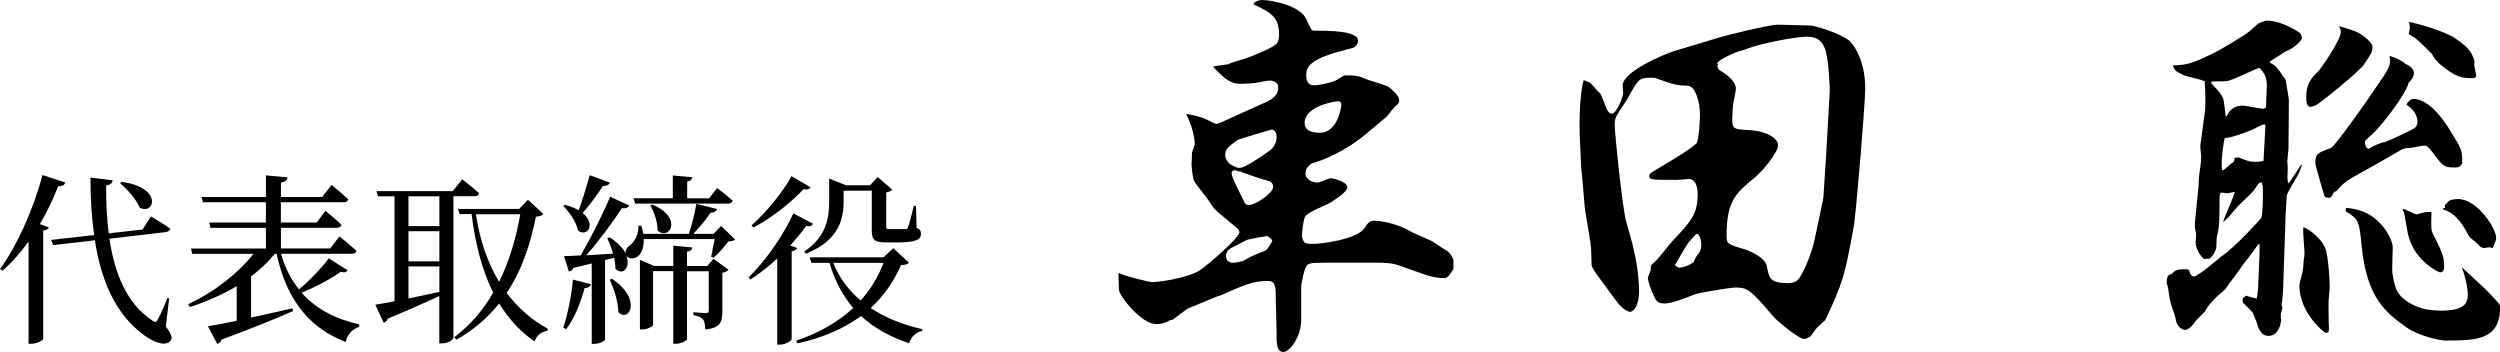 <?xml version="1.0" encoding="UTF-8"?><svg id="_レイヤー_2" xmlns="http://www.w3.org/2000/svg" viewBox="0 0 300.94 42.39"><g id="contents"><path d="M7.86,21.98c-.09.26-.35.46-.86.44-.64,1.63-1.36,3.15-2.2,4.55l1.1.42c-.09.18-.31.31-.7.37v13.05c-.02.13-.73.57-1.41.57h-.35v-12.3c-.97,1.34-2.02,2.53-3.12,3.5l-.31-.2c1.96-2.68,3.98-7.04,5.1-11.31l2.75.9ZM19.98,39.34c.73.97.79,1.39.55,1.67-.62.79-2.16.11-3.21-.68-3.43-2.51-5.15-6.56-5.9-11.4l-5.02.57-.24-.62,5.17-.59c-.31-2.18-.44-4.49-.44-6.91l2.68.33c-.04.26-.24.53-.79.62-.02,1.94.07,3.89.31,5.76l4.07-.46,1.01-1.58s1.45.86,2.33,1.47c-.02.22-.26.37-.53.42l-6.8.79c.62,4.16,2.09,7.81,5.08,9.79.4.33.55.33.75-.09.33-.55.81-1.67,1.14-2.55l.22.04-.4,3.41ZM14.65,21.89c5.04.7,3.92,4.07,2.16,3.1-.4-.99-1.47-2.2-2.35-2.93l.2-.18Z"/><path d="M41.85,32.54c-.15.22-.35.31-.84.18-1.12.81-2.95,1.8-4.71,2.51,1.78,2.02,4.2,3.21,6.95,3.81l-.02.29c-.88.35-1.45.97-1.61,1.83-4.22-1.58-7.11-4.93-8.32-10.61h-.22c-.79.99-1.76,1.89-2.86,2.73v4.95c1.54-.33,3.26-.73,4.99-1.12l.07.33c-1.94.86-4.71,2-8.6,3.43-.09.29-.29.46-.53.53l-1.12-2.13c.77-.11,1.98-.35,3.46-.66v-4.16c-1.69,1.01-3.61,1.85-5.63,2.51l-.2-.35c3.17-1.47,6.05-3.76,7.85-6.05h-7.37l-.15-.64h9.02v-2.49h-6.67l-.15-.64h6.82v-2.44h-7.57l-.18-.64h7.75v-2.6l2.6.24c-.04.31-.24.53-.79.62v1.74h4.95l1.14-1.45s1.25,1.01,2.02,1.74c-.07.24-.29.35-.59.35h-7.53v2.44h4.31l1.06-1.41s1.21.99,1.94,1.69c-.07.24-.29.35-.59.35h-6.71v2.49h5.92l1.12-1.45s1.28,1.03,2.05,1.74c-.07.24-.26.35-.59.35h-8.49c.48,1.72,1.23,3.12,2.16,4.29,1.36-1.14,2.82-2.68,3.59-3.74l2.29,1.45Z"/><path d="M54.58,23.63v17.03c0,.15-.53.68-1.41.68h-.29v-5.7c-1.52.7-3.54,1.61-6.18,2.71-.09.24-.29.44-.51.51l-1.01-2.18c.53-.09,1.32-.22,2.31-.42v-12.63h-1.98l-.18-.62h9.17l1.14-1.43s1.25.99,2.05,1.69c-.07.24-.29.35-.59.35h-2.53ZM52.89,23.63h-3.72v3.59h3.72v-3.59ZM49.17,31.46h3.72v-3.63h-3.72v3.63ZM49.17,35.93c1.14-.24,2.42-.51,3.72-.79v-3.06h-3.72v3.85ZM65.39,25.76c-.15.2-.35.26-.88.33-.64,3.19-1.65,6.4-3.52,9.17,1.36,1.8,3.01,3.26,4.95,4.31l-.04.24c-.75.11-1.36.62-1.54,1.3-1.72-1.17-3.12-2.71-4.27-4.58-1.34,1.67-3.01,3.15-5.15,4.36l-.26-.29c1.94-1.47,3.5-3.3,4.69-5.37-1.3-2.62-2.16-5.79-2.6-9.46h-1.45l-.2-.62h7.37l1.06-1.1,1.85,1.69ZM57.29,25.79c.48,3.17,1.43,5.9,2.79,8.14,1.25-2.55,2.07-5.35,2.55-8.14h-5.35Z"/><path d="M73.44,21.98c-.11.24-.4.42-.86.4-.73,1.12-1.61,2.33-2.44,3.26,1.63,1.32.57,2.97-.57,2.11-.18-1.01-1.03-2.25-1.78-2.95l.22-.15c.68.18,1.21.42,1.65.66.44-1.19.92-2.77,1.34-4.22l2.44.9ZM67.8,39.45c.53-1.54.97-3.74,1.17-5.79l2.18.55c-.09.26-.33.46-.77.46-.51,1.83-1.25,3.7-2.22,4.95l-.35-.18ZM88.49,28.82c-.15.18-.42.22-.81.24-.44.59-1.21,1.47-1.78,1.98l-.29-.15c.11-.53.29-1.41.42-2.11h-8.54c.04.99-.26,1.72-.7,2.07-.42.33-1.1.37-1.39-.07.55,1.45-.46,2.46-1.32,1.56,0-.42-.07-.86-.15-1.32l-1.1.29v9.57c0,.11-.53.51-1.34.51h-.26v-9.68c-.66.18-1.41.35-2.2.53-.11.29-.33.42-.55.44l-.59-1.85c.46,0,1.17-.04,2.02-.09,1.23-2.13,2.68-5,3.54-7.06l2.29,1.06c-.11.24-.42.4-.88.31-1.01,1.58-2.68,3.85-4.29,5.68.97-.07,2.09-.13,3.23-.2-.2-.68-.44-1.32-.7-1.85l.29-.11c1.03.66,1.63,1.34,1.94,1.98-.11-.42.15-.81.57-1.08.53-.4,1.03-1.43.95-2.31l.35.02c.11.33.2.66.24.97h5.48c.37-1.06.73-2.53.9-3.61l2.51.62c-.09.24-.33.44-.79.44-.51.77-1.32,1.76-2.09,2.55h2.44l.92-.95,1.69,1.63ZM73.68,33.57c3.67,2.46,2.05,5.33.75,4,0-1.25-.55-2.86-1.03-3.92l.29-.09ZM76.28,23.87h4.71v-2.75l2.35.22c-.04.26-.2.44-.62.51v2.02h2.64l.97-1.23s1.14.86,1.87,1.52c-.07.24-.29.35-.57.35h-11.18l-.18-.64ZM85.87,31.15l1.83,1.32c-.11.13-.4.31-.75.37v4.67c0,1.23-.22,1.96-2.05,2.16-.02-.51-.07-.95-.26-1.21-.22-.24-.55-.42-1.17-.53v-.35s1.19.11,1.5.11c.29,0,.35-.13.35-.37v-4.67h-2.62v8.16c0,.2-.73.57-1.34.57h-.31v-8.74h-2.44v6.49c0,.15-.68.53-1.34.53h-.24v-8.38l1.69.73h2.33v-2.44l2.29.22c-.04.26-.2.44-.64.51v1.72h2.44l.73-.86ZM78.52,24.62c3.81,1.61,2.02,4.42.64,3.12,0-1.01-.42-2.25-.88-3.01l.24-.11Z"/><path d="M95.96,29.86c-.09.2-.29.33-.66.4v10.56c-.02.18-.68.66-1.41.66h-.33v-10.36c-.99.92-2.09,1.8-3.23,2.53l-.22-.26c2.22-2.13,4.38-5.44,5.39-7.7l2.38,1.25c-.13.24-.33.35-.84.26-.51.73-1.17,1.52-1.91,2.35l.84.31ZM97.57,22.55c-.13.22-.31.31-.84.22-1.36,1.45-3.67,3.39-6.05,4.62l-.22-.26c1.89-1.65,3.87-4.18,4.82-5.92l2.29,1.34ZM109.41,31.62c-.18.22-.42.26-.95.29-.86,1.96-2.07,3.72-3.65,5.17,1.78,1.19,3.89,2.02,6.23,2.55l-.04.22c-.73.13-1.3.66-1.56,1.47-2.29-.77-4.22-1.83-5.79-3.28-2,1.47-4.51,2.6-7.66,3.3l-.15-.33c2.79-.95,5.08-2.27,6.87-3.94-1.25-1.45-2.22-3.26-2.86-5.43h-2.18l-.2-.66h8.87l1.19-1.1,1.89,1.74ZM96.82,30.27c2.6-1.74,2.99-3.94,2.99-5.96v-2.82l2.02.81h2.9l.92-.99,1.76,1.52c-.13.13-.33.26-.73.33v4.16c0,.22.07.26.46.26h1.83c.18,0,.24-.04.33-.22.15-.33.42-1.43.7-2.58h.26l.07,2.64c.44.2.53.4.53.73,0,.73-.68,1.03-2.91,1.03h-1.34c-1.45,0-1.67-.4-1.67-1.52v-4.71h-3.39v1.34c0,1.91-.46,4.64-4.55,6.25l-.2-.29ZM100.3,31.64c.73,1.83,1.87,3.32,3.3,4.53,1.21-1.34,2.13-2.86,2.75-4.53h-6.05Z"/><path d="M142.83,13.73c.67.05,1.63.34,2.26.58.24.1,1.15.62,1.39.62.1,0,2.45-1.06,2.5-1.1l3.31-1.49c.72-.34,1.58-.77,1.58-1.82,0-.67-.67-.82-1.06-.82-.19,0-.38.05-1.78.29-.14.05-1.54.1-1.68.1-1.2,0-1.87-.53-3.26-1.97v-.14l1.73-.24c.29-.19,1.87-.62,2.16-.72.82-.29,3.36-1.3,3.7-1.78.19-.19.29-.62.29-1.01,0-2.06-.77-2.64-3.07-3.7l.05-.19c.19-.14.53-.34.91-.34,1.34,0,4.7.72,5.38,2.3.58,1.25.62,1.39.96,1.39,1.63,0,5.28,0,5.28,1.2,0,.48-.43.82-.58.86-.1.05-2.45.62-2.88.82-2.69.91-2.78,1.82-2.78,2.5,0,.96.43,1.2.96,1.2.43,0,1.68-.24,2.35-.48.24-.05,1.2-.72,1.3-.72,1.39,0,1.54,0,2.93.58.38.14,2.16.62,2.45.86.14.14,1.2.91,1.2,1.58,0,.29-.05.34-.53.77-.19.14-.86,1.1-1.06,1.25l-2.35,1.97c-2.5,2.11-5.18,3.22-6.62,3.6-.34.29-.72.58-.72,1.2,0,.86,1.1,1.1,1.39,1.1s1.44-.53,1.68-.53c.14,0,1.97.38,1.97,1.1q0,.53-1.87,1.73c-.86.58-2.5,1.01-3.17,1.73-.24.24-.43,1.97-.43,2.35s.19.67.34.86c.38.14.53.14,1.01.14.82,0,5.28-.48,6.24-1.97.38-.58.53-.82,1.2-.82.14,0,2.35.14,4.22,1.25.43.29,2.59,1.1,2.93,1.39.24.19,1.39.91,1.63,1.06.38.29.67.91.67,1.15v.96c-.43.67-.67,1.1-1.1,1.1-.72,0-1.49-.14-2.21-.38l-3.12-1.1c-.91-.34-1.63-.38-3.12-.38h-3.94c-3.26,0-3.6,0-3.98.19-.53.24-.86,2.54-.86,2.64v4.03c0,2.16-1.44,3.89-2.11,3.89-.86,0-.86-.96-.86-2.69,0-.67-.1-3.79-.1-4.42,0-1.15-.34-1.44-.91-1.44-1.78,0-2.88.48-5.71,1.73-.14.05-.24.1-.34.1l-3.5,1.44c-.34.14-1.63,1.2-1.92,1.39l-.29.05c-.43.24-.91.48-1.73.48-1.78,0-4.46-3.41-4.46-4.13,0-.34-.1-1.73-.05-2.02.91.43,3.7,1.1,4.08,1.1.86,0,4.37-.53,5.71-1.44.91-.58,4.75-3.89,4.75-4.56,0-.34-.19-.43-1.58-1.58-1.49-1.2-1.58-1.39-2.16-2.3-.24-.38-1.58-1.97-1.73-2.35-.19-.48-.29-1.82-.29-1.97.05-.58.05-1.01.05-1.39.14-.34.34-.91.34-1.06,0-.19-.1-1.78-1.01-3.5l.05-.1ZM149.21,20.21c.67,0,2.5-1.3,3.41-1.92.43-.29,1.06-.77,1.06-1.87,0-.34-.19-.82-.62-.82-.05,0-3.94,1.15-4.08,1.25-1.3.91-1.49,1.2-1.49,1.78,0,.48.19.72.53,1.1.77.43.86.48,1.2.48ZM152.29,30.19c.34-.19.86-1.15.86-1.2,0-.19-.53-.58-.67-.58s-2.11.38-2.26.43c-.34.1-1.63.86-1.92.96-.43.19-.72.58-.72,1.01,0,.53.34.82.82.82s1.01-.14,1.39-.29c.86-.53,1.25-.67,2.5-1.15ZM149.12,20.64c-.14-.05-.34-.14-.48-.14s-.38.05-.38.34c0,.62,1.3,2.93,1.49,3.41.1.24.24.43.58.43.86,0,2.93-1.49,2.93-2.16,0-.58-.43-.72-.82-.82-.19,0-3.02-.96-3.12-1.06h-.19ZM161.46,12.62c0-.29-.1-.43-.38-.43-.48,0-4.03.62-4.03,2.59,0,.96.86,1.2,1.82,1.2,2.21,0,2.59-3.17,2.59-3.36Z"/><path d="M223.14,27.31c-1.06,5.76-1.25,6.67-3.46,11.28-.05,0-.14.1-.96.86-.14.14-.67.96-.82,1.06-.19.14-.48.29-.77.29-.53,0-3.02-1.97-3.6-2.64-2.74-3.17-3.07-3.55-4.61-3.55-.62,0-4.42.62-5.04.86-.62.29-2.69,1.06-3.41,1.06-.96,0-1.06-.19-1.49-1.15-.24-.48-.62-1.58-.62-1.97,0-.14.34-.72.34-.86,0-.53,0-.62.38-.91.43-.34,1.92-2.3,2.35-2.74,2.16-2.3,2.93-3.12,2.93-5.62,0-.1,0-1.73-1.06-1.73-.19,0-1.2.1-1.39.1-3.26,0-3.36,0-3.36-.48,0-.29.05-.29,1.25-1.01,1.15-.67,4.18-2.5,4.46-2.98.29-.58.38-3.07.38-3.36,0-1.44-.53-3.5-1.49-3.5-1.34-.05-1.58-.1-3.84-.91-.1-.05-.62-.05-.67-.05-1.34,0-1.44.19-2.74,2.54-.19.34-1.2,1.78-1.34,2.11-.19.43-.19.72-.19,1.06,0,.96.96,10.22,1.39,11.62.67,2.3,1.54,5.23,1.54,8.4,0,1.58-.58,2.45-1.1,2.45-.24,0-1.01-.43-1.63-1.3l-2.16-2.93c-.34-.48-.82-1.1-.82-1.44,0-.58-.05-2.16-.14-2.69l-.67-4.08-.38-4.42-.05-.24-.19-4.18c-.05-1.06-.05-4.85.48-6.62.1.05.62.24.72.29.38.34.86.96,1.25,1.3.24.29.72,1.82.91,2.11.14.19.34.34.48.34.67,0,1.39-2.16,1.39-2.45,0-.1-.05-.86-.05-.96,0-1.68,5.14-3.79,6.05-4.08l5.57-1.68c.91-.29,6.1-1.54,7.01-1.54l3.94.1c.53,0,3.55.91,4.7,1.82.29.24,1.92,2.06,1.92,5.76,0,1.68-1.06,14.74-1.39,16.66ZM204.27,28.13c-.14,0-.91.96-1.01,1.06-.34.48-.77,1.25-1.06,1.73-.1.14-.48.86-.58.96.14.19.34.34.53.34.24,0,1.01-.14,1.73-.67.19-.48.19-.53.67-1.15.19-.24.24-.62.24-.91,0-.72-.24-1.34-.53-1.34ZM219.82,6.24c-.43-1.3-1.01-1.82-2.3-1.82-1.39,0-5.62.82-7.06,1.39-.24.14-1.44.43-1.68.58-.19.05-2.54,1.1-1.97,1.34l-.1.24.19.43c2.06,1.15,2.06,2.11,2.06,2.26,0,.29-.29,1.63-.34,1.92-.05.58-.1,1.68-.1,1.73,0,1.2.19,1.25,1.87,1.34,2.45.1,3.65,1.1,3.65,1.82,0,.91-1.97,3.22-2.74,3.84-2.45,2.02-3.46,2.93-3.46,7.11,0,.96.19,1.01,2.3,1.63.29.1,2.3.86,2.54,1.97.29,1.49.38,2.06,2.59,2.06.43,0,1.01-.1,1.34-.62.67-1.06,1.49-3.02,1.82-4.61l1.01-4.75.05-.34.34-5.18.43-7.63c0-.34-.1-3.5-.48-4.71Z"/><path d="M276.75,20.79c-.1.34-1.44,2.3-1.49,2.83,0,.38-.14,2.16-.14,2.5,0,.53-.1,2.93-.1,3.12l-.19,5.67c-.05.86-.1,1.39-.19,1.73.05.14.1.34.1.43,0,.14-.19.62-.19.72,0,.05,0,.62.05.77-.14.96-.53,1.87-1.54,1.87-.91,0-1.2-.86-1.49-1.87-.1-.14-.34-.86-.38-.91-.24-.24-1.01-1.1-1.15-1.15-.1-.29-.1-.38-.05-.62l.38-.29.77.24.53.1.14-1.06.19-4.42v-1.06h-.14c-.24.29-1.2,1.73-1.49,1.97-.29.43-1.68,2.35-1.97,2.69-.1.14-.48.72-.58.82-1.01.82-1.97,1.78-2.45,2.69-.19.14-.86.91-1.01,1.01-.72,1.1-1.25,1.15-1.34,1.15-.14,0-1.01-.19-1.15-1.49,0-.1-.62-1.78-.67-2.16-.05-.24-.19-1.34-.24-1.54-.14-.38-.14-.43-.14-.48,0-.48.05-1.01.58-1.06.43-.43.53-.58,1.78-.58.1,0,.14,0,.34.1.05.24.19.77.58.77.48,0,2.83-2.06,3.36-2.45,1.73-1.2,4.7-4.51,4.75-4.61.19-.77.19-2.26.19-3.12,0-.53,0-.62-.14-1.15-.34.05-.38.1-.91.91-.19.29-1.58,1.58-1.87,1.87-.19.19-1.06,1.2-1.2,1.39l-.67.62c.1-.58,1.34-3.07,1.39-3.65l-.86.19c-.1,0-.58-.1-.67-.1-.29,0-.29.48-.29.58,0,2.74,0,3.55-.34,4.8,0,.05,0,.14-.05,1.25,0,.19-.34,1.01-.86,1.34h-.67c-.48-.48-.96-1.25-.96-2.02,0-.14.1-.91.05-1.06-.14-.53-.19-.82-.1-1.63l.38-3.79c.05-.24.05-1.3.1-1.54.19-1.39.24-1.68.24-2.35,0-.19-.14-1.06-.1-1.25l.53-3.94c.1-.38.1-2.11,0-3.79-.38-.19-2.16-.58-2.5-.72-.96-.43-1.06-.53-1.34-1.1l.05-.1c1.78,0,2.59-.38,4.8-1.44,1.1-.53,3.84-2.21,4.37-2.64.19-.14.91-.86,1.1-.96.29-.14.53-.24.91-.34,1.3,0,2.45.53,3.55,1.15.62.38.67.43.77.96-.34.86-1.82,1.58-2.06,1.63-.24.24-1.82,1.1-1.82,1.25,0,.1.43.29.48.34.29.14,1.01,1.15,1.15,1.44.05.05.24.24.29.43.05.24.38,2.21.38,2.35l-.05,5.86c0,.24-.14,1.25-.14,1.49,0,.14.05.77.05.86-.05,1.39-.05,1.54.1,1.82.29-.29,1.25-1.87,1.49-2.21h.14c-.1.24-.14.29-.34.91ZM272,8.16c-.53.14-2.88,1.3-3.41,1.44-.38.19-.82.19-1.2.19s-.96,0-1.2.05v.19c.86.91,1.25,1.34,1.44,1.87.1.29.24,1.78.29,2.06h.14c.38-.82,1.01-1.25,1.92-1.25.38,0,2.06.38,2.45.38.1,0,.24-.1.34-.14,0-.48.1-2.21.1-2.54,0-1.1-.19-1.44-.86-2.26ZM271.56,15.41c-.14.1-2.78,1.2-3.74,1.2-.19.43-.43,2.93-.38,3.02,0,.58,0,.86.14.86.19,0,.82-.72.96-.77.43-.24.43-.34.43-.72.1,0,.43-.05.48-.05,1.25.48,1.34.53,2.16.53.19,0,.34,0,.86-.1l.24-4.37c-.29-.1-.67.14-1.15.38ZM280.3,36.29c0,.86,0,2.5.05,3.26,0,.19,0,.53-.34.53-.24,0-3.22-2.45-3.22-5.71,0-.29.34-1.39.38-1.63.1-.53.1-.96.14-1.44.05-.29.1-.53.1-.82,0-.48-.24-2.69-.14-3.12.53.1,2.4,1.44,2.74,2.83.29,1.2.43,3.41.43,4.42,0,.29-.14,1.44-.14,1.68ZM284.62,7.68c-.29.67-5.52,4.9-5.86,4.99-.05.05-.48.19-.67.19-.38,0-.48-.67-.48-1.06,0-1.73.53-2.3,1.49-3.26.24-.24,2.69-3.7,2.69-4.75,0-.14-.1-.38-.19-.53l.05-.1c2.02.62,2.3.72,3.12,1.39.24.19.82.72.82,1.1,0,.62-.19.86-.96,2.02ZM295.52,20.16c-.72,0-1.34,0-1.92-.82-1.25-1.63-1.39-1.82-1.78-1.82-.29,0-1.49.29-1.73.29-.53,0-.72.05-1.15.29l-3.26,1.87c-.48.29-2.74,1.49-3.12,1.78-.43.29-.86.72-1.3,1.25l-.29.1c-.24.53-.38.72-.67.72s-.53-.19-.53-.34c-.14-.43-1.06-3.6-1.06-3.79,0-1.15.24-1.3,1.87-1.87.48-.19,4.42-5.76,5.33-7.15,1.82-2.64,1.92-2.78,1.73-3.94.53.14,1.39.48,1.92.96.38.19,1.01.48,1.01,1.1,0,.48-.24.77-.62,1.15-.34,1.49-3.46,5.42-4.37,6.19-.1.1-.91.77-.91.96,0,.05.05.82.48.82.58-.38,1.49-.77,1.97-.82.24-.05,3.36-1.49,3.6-1.73.19-.19.29-.43.29-.67,0-.82-.53-1.58-1.3-2.06v-.14c.24-.29.48-.58.82-.58,2.02,0,3.94,3.02,4.37,3.74,1.44,2.35,1.49,2.35,1.49,3.94,0,.05-.1.58-.86.58ZM294.42,41c-.91,0-3.41-.67-4.66-1.54-2.5-1.78-4.85-3.5-5.47-9.84-.29-2.93-.34-3.26-1.92-4.18v-.29l.05-.14c1.44.19,2.78.43,4.27,2.06.58.62,1.34,1.97,1.34,2.69,0,.48-.1,2.88-.05,3.07.29,1.73.43,2.74,2.26,3.74,1.1.62,2.26.82,3.65.82,2.78,0,3.17-.91,3.17-1.92,0-1.2-.48-2.64-.72-3.31,1.06,1.01,3.07,2.83,3.12,2.93.29.29,1.39,1.44,1.44,1.58.05.1.05.24.05.34,0,3.98-3.02,3.98-6.53,3.98ZM293.74,32.79c-.19,0-3.17-1.39-3.89-4.66-.05-.19-.38-2.16-.43-2.45,0-.1-.19-.34-.19-.43,0-.05.1-.1.1-.1.29.1,1.34.62,1.58.67.96-.29,1.06-.34,1.78-.29-.05,1.92-.05,2.16.19,2.64,1.01,2.02,1.34,2.69,1.34,3.89,0,.29-.05.72-.48.72ZM297.63,9.41c-1.39,0-2.06-.14-3.98-1.73-.48-.48-.53-.53-.91-1.2-.05-.05-1.68-1.68-1.97-1.87l-.82-.53c.05-.19.14-.58.14-.82,0-.19-.05-.34-.14-.62.77.1,4.27,1.06,5.67,2.02.96.67,1.92,1.34,2.26,2.74-.1.48,0,.62.19,1.63.05.24-.19.38-.43.38ZM300.03,29.86c-.14-.05-.34-.1-.38-.1s-.58.1-.62.1c-.1,0-.43-.05-.67-.38-.14-.19-.96-.82-1.1-.96-.62-1.15-1.49-2.83-3.17-3.31v-.14l.24-.05-.05-.29c.1-.1.48-.53.58-.58.24-.14.82-.19,1.01-.19,2.4,0,4.61,3.6,4.61,4.66,0,.29-.1.53-.43,1.25Z"/></g></svg>